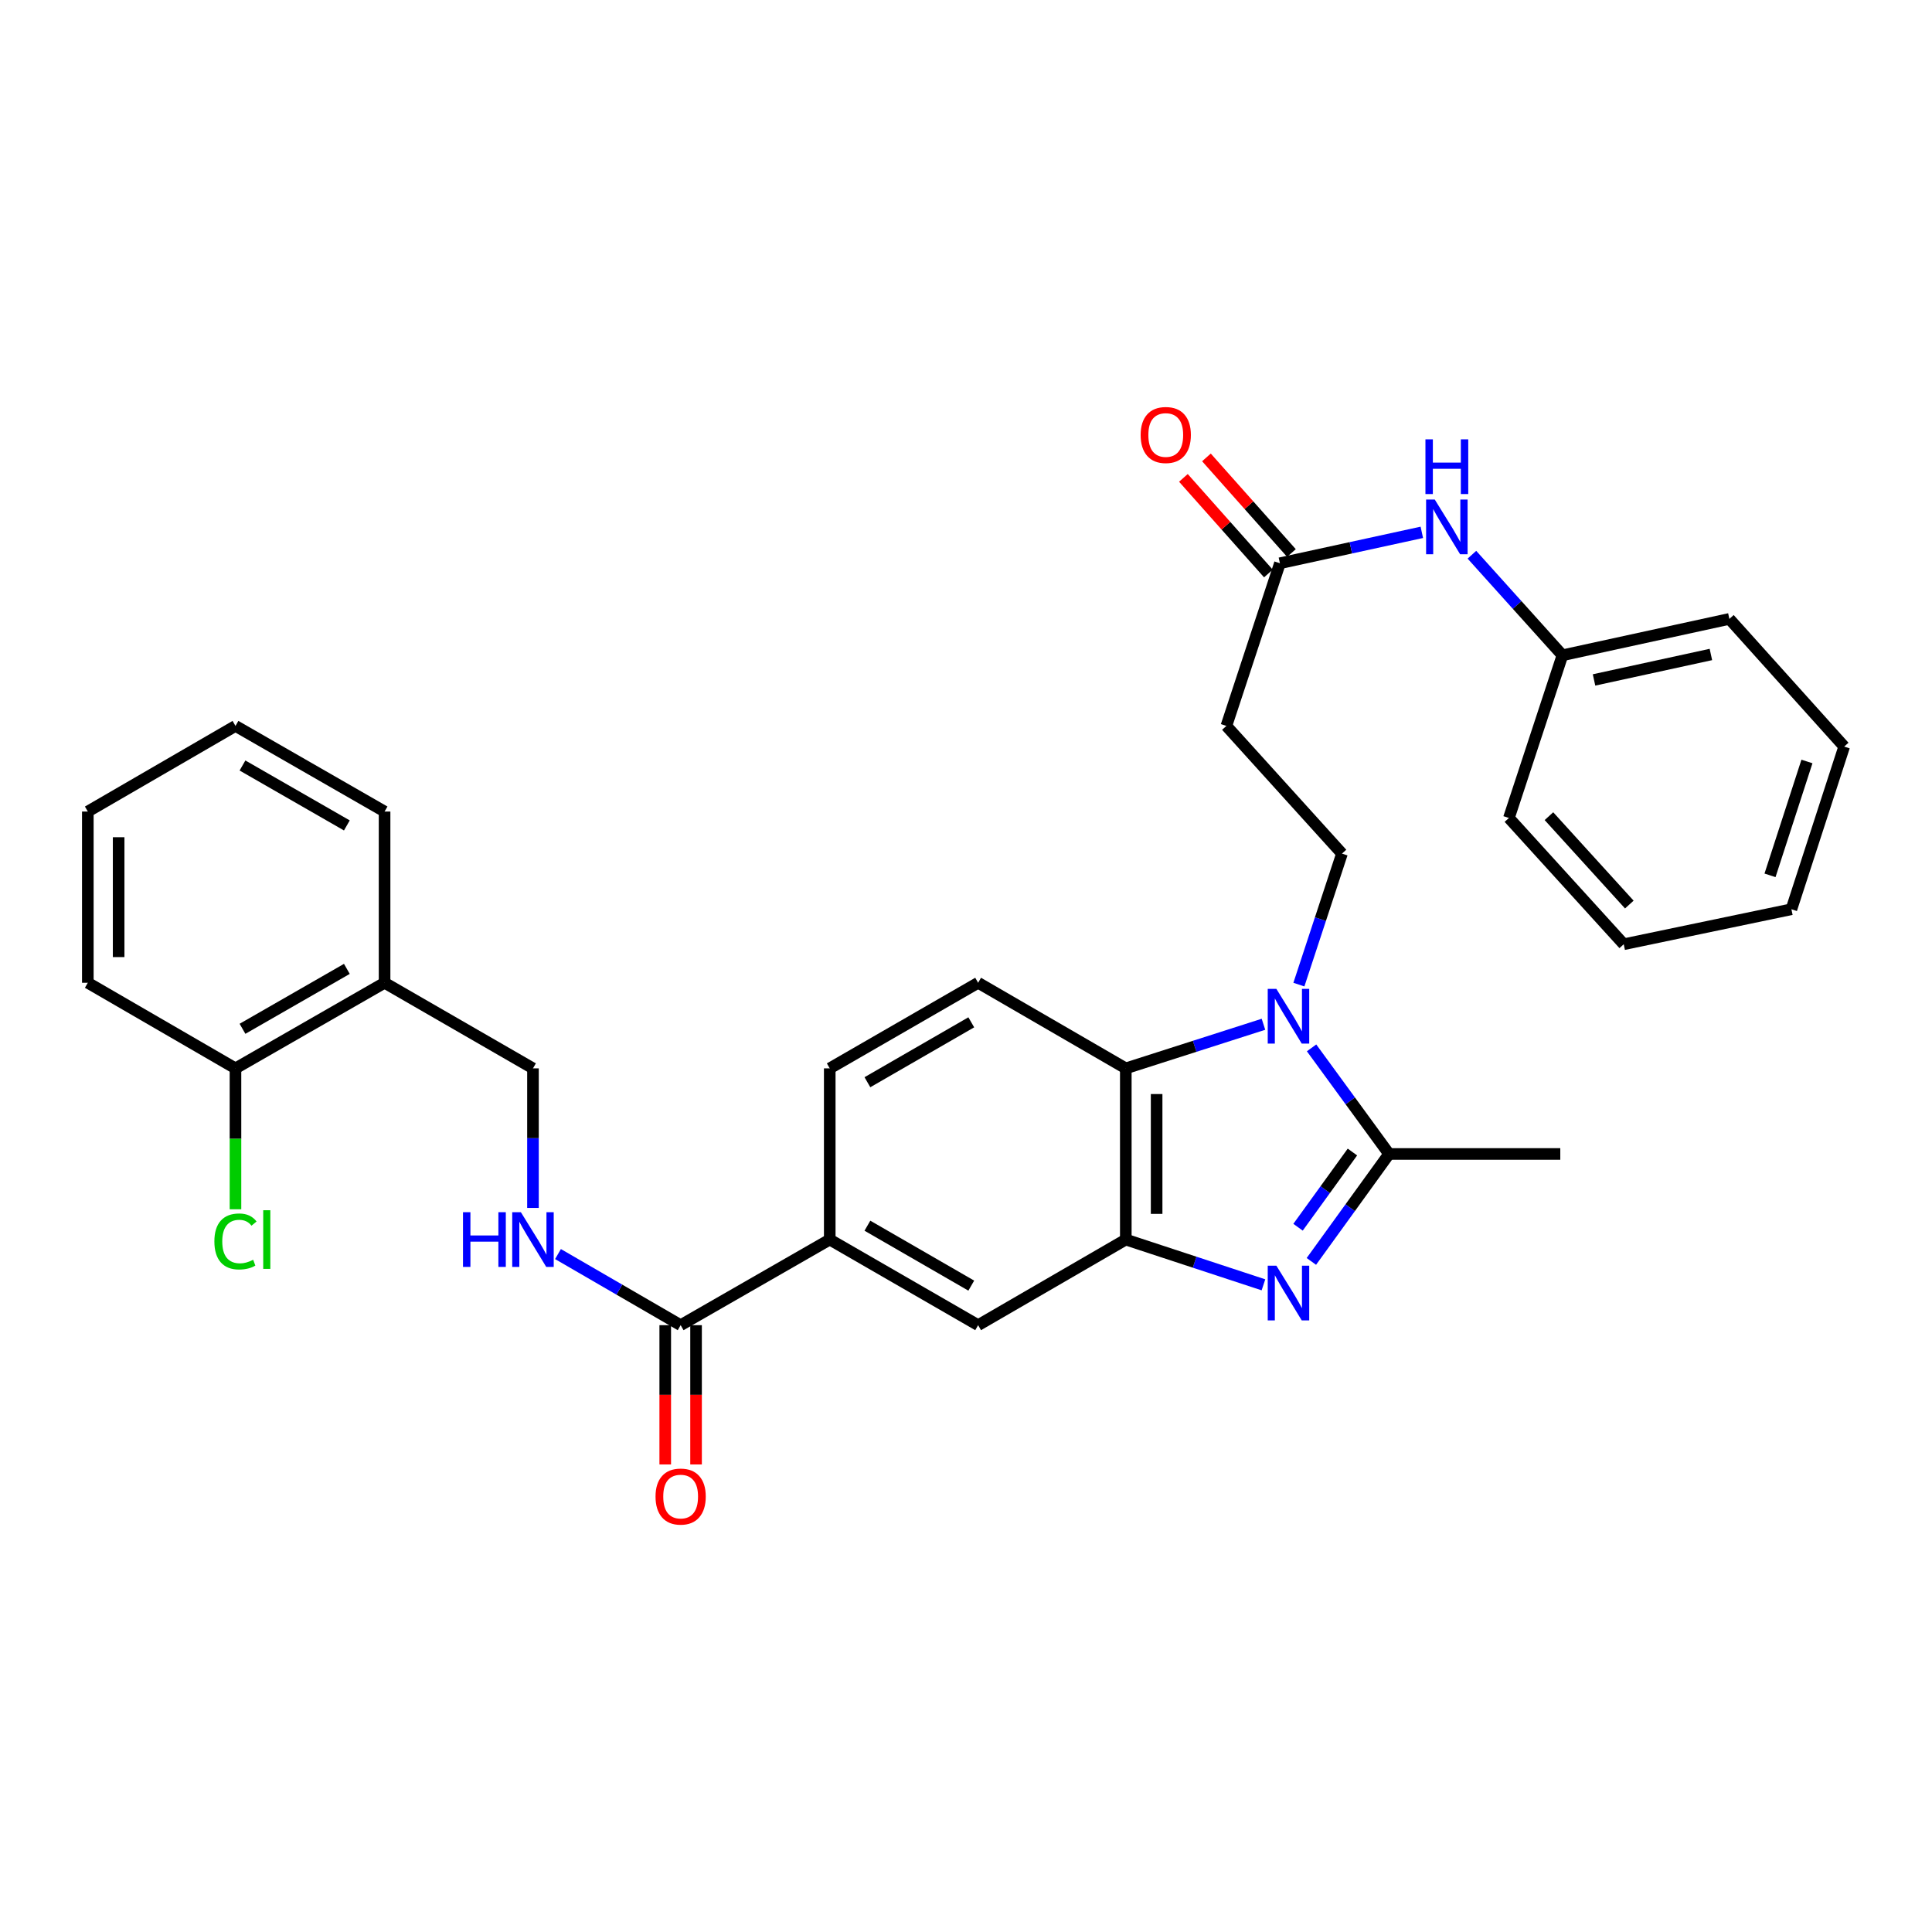 <?xml version='1.0' encoding='iso-8859-1'?>
<svg version='1.1' baseProfile='full'
              xmlns='http://www.w3.org/2000/svg'
                      xmlns:rdkit='http://www.rdkit.org/xml'
                      xmlns:xlink='http://www.w3.org/1999/xlink'
                  xml:space='preserve'
width='1000px' height='1000px' viewBox='0 0 1000 1000'>
<!-- END OF HEADER -->
<rect style='opacity:1.0;fill:#FFFFFF;stroke:none' width='1000' height='1000' x='0' y='0'> </rect>
<path class='bond-1' d='M 678.869,542.378 L 698.923,569.834' style='fill:none;fill-rule:evenodd;stroke:#0000FF;stroke-width:6px;stroke-linecap:butt;stroke-linejoin:miter;stroke-opacity:1' />
<path class='bond-1' d='M 698.923,569.834 L 718.976,597.29' style='fill:none;fill-rule:evenodd;stroke:#000000;stroke-width:6px;stroke-linecap:butt;stroke-linejoin:miter;stroke-opacity:1' />
<path class='bond-3' d='M 653.965,530.161 L 618.339,541.573' style='fill:none;fill-rule:evenodd;stroke:#0000FF;stroke-width:6px;stroke-linecap:butt;stroke-linejoin:miter;stroke-opacity:1' />
<path class='bond-3' d='M 618.339,541.573 L 582.713,552.986' style='fill:none;fill-rule:evenodd;stroke:#000000;stroke-width:6px;stroke-linecap:butt;stroke-linejoin:miter;stroke-opacity:1' />
<path class='bond-5' d='M 672.302,509.636 L 683.455,475.732' style='fill:none;fill-rule:evenodd;stroke:#0000FF;stroke-width:6px;stroke-linecap:butt;stroke-linejoin:miter;stroke-opacity:1' />
<path class='bond-5' d='M 683.455,475.732 L 694.608,441.827' style='fill:none;fill-rule:evenodd;stroke:#000000;stroke-width:6px;stroke-linecap:butt;stroke-linejoin:miter;stroke-opacity:1' />
<path class='bond-0' d='M 678.761,652.905 L 698.868,625.097' style='fill:none;fill-rule:evenodd;stroke:#0000FF;stroke-width:6px;stroke-linecap:butt;stroke-linejoin:miter;stroke-opacity:1' />
<path class='bond-0' d='M 698.868,625.097 L 718.976,597.29' style='fill:none;fill-rule:evenodd;stroke:#000000;stroke-width:6px;stroke-linecap:butt;stroke-linejoin:miter;stroke-opacity:1' />
<path class='bond-0' d='M 671.863,635.213 L 685.939,615.748' style='fill:none;fill-rule:evenodd;stroke:#0000FF;stroke-width:6px;stroke-linecap:butt;stroke-linejoin:miter;stroke-opacity:1' />
<path class='bond-0' d='M 685.939,615.748 L 700.014,596.283' style='fill:none;fill-rule:evenodd;stroke:#000000;stroke-width:6px;stroke-linecap:butt;stroke-linejoin:miter;stroke-opacity:1' />
<path class='bond-31' d='M 653.959,665.025 L 618.336,653.31' style='fill:none;fill-rule:evenodd;stroke:#0000FF;stroke-width:6px;stroke-linecap:butt;stroke-linejoin:miter;stroke-opacity:1' />
<path class='bond-31' d='M 618.336,653.31 L 582.713,641.594' style='fill:none;fill-rule:evenodd;stroke:#000000;stroke-width:6px;stroke-linecap:butt;stroke-linejoin:miter;stroke-opacity:1' />
<path class='bond-21' d='M 718.976,597.29 L 807.601,597.29' style='fill:none;fill-rule:evenodd;stroke:#000000;stroke-width:6px;stroke-linecap:butt;stroke-linejoin:miter;stroke-opacity:1' />
<path class='bond-2' d='M 582.713,641.594 L 582.713,552.986' style='fill:none;fill-rule:evenodd;stroke:#000000;stroke-width:6px;stroke-linecap:butt;stroke-linejoin:miter;stroke-opacity:1' />
<path class='bond-2' d='M 598.669,628.303 L 598.669,566.277' style='fill:none;fill-rule:evenodd;stroke:#000000;stroke-width:6px;stroke-linecap:butt;stroke-linejoin:miter;stroke-opacity:1' />
<path class='bond-7' d='M 582.713,641.594 L 506.276,685.907' style='fill:none;fill-rule:evenodd;stroke:#000000;stroke-width:6px;stroke-linecap:butt;stroke-linejoin:miter;stroke-opacity:1' />
<path class='bond-11' d='M 582.713,552.986 L 506.276,508.682' style='fill:none;fill-rule:evenodd;stroke:#000000;stroke-width:6px;stroke-linecap:butt;stroke-linejoin:miter;stroke-opacity:1' />
<path class='bond-4' d='M 352.302,685.907 L 429.475,641.594' style='fill:none;fill-rule:evenodd;stroke:#000000;stroke-width:6px;stroke-linecap:butt;stroke-linejoin:miter;stroke-opacity:1' />
<path class='bond-10' d='M 352.302,685.907 L 320.558,667.504' style='fill:none;fill-rule:evenodd;stroke:#000000;stroke-width:6px;stroke-linecap:butt;stroke-linejoin:miter;stroke-opacity:1' />
<path class='bond-10' d='M 320.558,667.504 L 288.814,649.101' style='fill:none;fill-rule:evenodd;stroke:#0000FF;stroke-width:6px;stroke-linecap:butt;stroke-linejoin:miter;stroke-opacity:1' />
<path class='bond-16' d='M 344.325,685.907 L 344.325,721.952' style='fill:none;fill-rule:evenodd;stroke:#000000;stroke-width:6px;stroke-linecap:butt;stroke-linejoin:miter;stroke-opacity:1' />
<path class='bond-16' d='M 344.325,721.952 L 344.325,757.997' style='fill:none;fill-rule:evenodd;stroke:#FF0000;stroke-width:6px;stroke-linecap:butt;stroke-linejoin:miter;stroke-opacity:1' />
<path class='bond-16' d='M 360.28,685.907 L 360.28,721.952' style='fill:none;fill-rule:evenodd;stroke:#000000;stroke-width:6px;stroke-linecap:butt;stroke-linejoin:miter;stroke-opacity:1' />
<path class='bond-16' d='M 360.28,721.952 L 360.28,757.997' style='fill:none;fill-rule:evenodd;stroke:#FF0000;stroke-width:6px;stroke-linecap:butt;stroke-linejoin:miter;stroke-opacity:1' />
<path class='bond-9' d='M 694.608,441.827 L 634.773,375.735' style='fill:none;fill-rule:evenodd;stroke:#000000;stroke-width:6px;stroke-linecap:butt;stroke-linejoin:miter;stroke-opacity:1' />
<path class='bond-6' d='M 429.475,641.594 L 429.475,552.986' style='fill:none;fill-rule:evenodd;stroke:#000000;stroke-width:6px;stroke-linecap:butt;stroke-linejoin:miter;stroke-opacity:1' />
<path class='bond-32' d='M 429.475,641.594 L 506.276,685.907' style='fill:none;fill-rule:evenodd;stroke:#000000;stroke-width:6px;stroke-linecap:butt;stroke-linejoin:miter;stroke-opacity:1' />
<path class='bond-32' d='M 448.97,634.421 L 502.73,665.44' style='fill:none;fill-rule:evenodd;stroke:#000000;stroke-width:6px;stroke-linecap:butt;stroke-linejoin:miter;stroke-opacity:1' />
<path class='bond-8' d='M 662.483,291.541 L 634.773,375.735' style='fill:none;fill-rule:evenodd;stroke:#000000;stroke-width:6px;stroke-linecap:butt;stroke-linejoin:miter;stroke-opacity:1' />
<path class='bond-13' d='M 662.483,291.541 L 699.208,283.538' style='fill:none;fill-rule:evenodd;stroke:#000000;stroke-width:6px;stroke-linecap:butt;stroke-linejoin:miter;stroke-opacity:1' />
<path class='bond-13' d='M 699.208,283.538 L 735.933,275.536' style='fill:none;fill-rule:evenodd;stroke:#0000FF;stroke-width:6px;stroke-linecap:butt;stroke-linejoin:miter;stroke-opacity:1' />
<path class='bond-18' d='M 668.446,286.241 L 646.45,261.496' style='fill:none;fill-rule:evenodd;stroke:#000000;stroke-width:6px;stroke-linecap:butt;stroke-linejoin:miter;stroke-opacity:1' />
<path class='bond-18' d='M 646.45,261.496 L 624.453,236.751' style='fill:none;fill-rule:evenodd;stroke:#FF0000;stroke-width:6px;stroke-linecap:butt;stroke-linejoin:miter;stroke-opacity:1' />
<path class='bond-18' d='M 656.521,296.842 L 634.524,272.097' style='fill:none;fill-rule:evenodd;stroke:#000000;stroke-width:6px;stroke-linecap:butt;stroke-linejoin:miter;stroke-opacity:1' />
<path class='bond-18' d='M 634.524,272.097 L 612.528,247.351' style='fill:none;fill-rule:evenodd;stroke:#FF0000;stroke-width:6px;stroke-linecap:butt;stroke-linejoin:miter;stroke-opacity:1' />
<path class='bond-14' d='M 275.865,625.219 L 275.865,589.102' style='fill:none;fill-rule:evenodd;stroke:#0000FF;stroke-width:6px;stroke-linecap:butt;stroke-linejoin:miter;stroke-opacity:1' />
<path class='bond-14' d='M 275.865,589.102 L 275.865,552.986' style='fill:none;fill-rule:evenodd;stroke:#000000;stroke-width:6px;stroke-linecap:butt;stroke-linejoin:miter;stroke-opacity:1' />
<path class='bond-15' d='M 506.276,508.682 L 429.475,552.986' style='fill:none;fill-rule:evenodd;stroke:#000000;stroke-width:6px;stroke-linecap:butt;stroke-linejoin:miter;stroke-opacity:1' />
<path class='bond-15' d='M 502.729,529.149 L 448.968,560.161' style='fill:none;fill-rule:evenodd;stroke:#000000;stroke-width:6px;stroke-linecap:butt;stroke-linejoin:miter;stroke-opacity:1' />
<path class='bond-12' d='M 199.056,508.682 L 275.865,552.986' style='fill:none;fill-rule:evenodd;stroke:#000000;stroke-width:6px;stroke-linecap:butt;stroke-linejoin:miter;stroke-opacity:1' />
<path class='bond-17' d='M 199.056,508.682 L 121.883,552.986' style='fill:none;fill-rule:evenodd;stroke:#000000;stroke-width:6px;stroke-linecap:butt;stroke-linejoin:miter;stroke-opacity:1' />
<path class='bond-17' d='M 179.536,501.49 L 125.515,532.503' style='fill:none;fill-rule:evenodd;stroke:#000000;stroke-width:6px;stroke-linecap:butt;stroke-linejoin:miter;stroke-opacity:1' />
<path class='bond-22' d='M 199.056,508.682 L 199.056,420.056' style='fill:none;fill-rule:evenodd;stroke:#000000;stroke-width:6px;stroke-linecap:butt;stroke-linejoin:miter;stroke-opacity:1' />
<path class='bond-20' d='M 761.859,287.127 L 785.284,313.148' style='fill:none;fill-rule:evenodd;stroke:#0000FF;stroke-width:6px;stroke-linecap:butt;stroke-linejoin:miter;stroke-opacity:1' />
<path class='bond-20' d='M 785.284,313.148 L 808.709,339.169' style='fill:none;fill-rule:evenodd;stroke:#000000;stroke-width:6px;stroke-linecap:butt;stroke-linejoin:miter;stroke-opacity:1' />
<path class='bond-19' d='M 121.883,552.986 L 121.883,589.452' style='fill:none;fill-rule:evenodd;stroke:#000000;stroke-width:6px;stroke-linecap:butt;stroke-linejoin:miter;stroke-opacity:1' />
<path class='bond-19' d='M 121.883,589.452 L 121.883,625.919' style='fill:none;fill-rule:evenodd;stroke:#00CC00;stroke-width:6px;stroke-linecap:butt;stroke-linejoin:miter;stroke-opacity:1' />
<path class='bond-23' d='M 121.883,552.986 L 45.455,508.682' style='fill:none;fill-rule:evenodd;stroke:#000000;stroke-width:6px;stroke-linecap:butt;stroke-linejoin:miter;stroke-opacity:1' />
<path class='bond-24' d='M 808.709,339.169 L 895.119,320.342' style='fill:none;fill-rule:evenodd;stroke:#000000;stroke-width:6px;stroke-linecap:butt;stroke-linejoin:miter;stroke-opacity:1' />
<path class='bond-24' d='M 825.068,351.935 L 885.554,338.756' style='fill:none;fill-rule:evenodd;stroke:#000000;stroke-width:6px;stroke-linecap:butt;stroke-linejoin:miter;stroke-opacity:1' />
<path class='bond-25' d='M 808.709,339.169 L 781.008,423.381' style='fill:none;fill-rule:evenodd;stroke:#000000;stroke-width:6px;stroke-linecap:butt;stroke-linejoin:miter;stroke-opacity:1' />
<path class='bond-26' d='M 199.056,420.056 L 121.883,375.735' style='fill:none;fill-rule:evenodd;stroke:#000000;stroke-width:6px;stroke-linecap:butt;stroke-linejoin:miter;stroke-opacity:1' />
<path class='bond-26' d='M 179.533,427.244 L 125.512,396.219' style='fill:none;fill-rule:evenodd;stroke:#000000;stroke-width:6px;stroke-linecap:butt;stroke-linejoin:miter;stroke-opacity:1' />
<path class='bond-34' d='M 45.455,508.682 L 45.455,420.056' style='fill:none;fill-rule:evenodd;stroke:#000000;stroke-width:6px;stroke-linecap:butt;stroke-linejoin:miter;stroke-opacity:1' />
<path class='bond-34' d='M 61.41,495.388 L 61.41,433.35' style='fill:none;fill-rule:evenodd;stroke:#000000;stroke-width:6px;stroke-linecap:butt;stroke-linejoin:miter;stroke-opacity:1' />
<path class='bond-29' d='M 895.119,320.342 L 954.545,386.434' style='fill:none;fill-rule:evenodd;stroke:#000000;stroke-width:6px;stroke-linecap:butt;stroke-linejoin:miter;stroke-opacity:1' />
<path class='bond-28' d='M 781.008,423.381 L 840.444,488.737' style='fill:none;fill-rule:evenodd;stroke:#000000;stroke-width:6px;stroke-linecap:butt;stroke-linejoin:miter;stroke-opacity:1' />
<path class='bond-28' d='M 801.728,422.449 L 843.333,468.199' style='fill:none;fill-rule:evenodd;stroke:#000000;stroke-width:6px;stroke-linecap:butt;stroke-linejoin:miter;stroke-opacity:1' />
<path class='bond-27' d='M 121.883,375.735 L 45.455,420.056' style='fill:none;fill-rule:evenodd;stroke:#000000;stroke-width:6px;stroke-linecap:butt;stroke-linejoin:miter;stroke-opacity:1' />
<path class='bond-30' d='M 840.444,488.737 L 927.234,470.627' style='fill:none;fill-rule:evenodd;stroke:#000000;stroke-width:6px;stroke-linecap:butt;stroke-linejoin:miter;stroke-opacity:1' />
<path class='bond-33' d='M 954.545,386.434 L 927.234,470.627' style='fill:none;fill-rule:evenodd;stroke:#000000;stroke-width:6px;stroke-linecap:butt;stroke-linejoin:miter;stroke-opacity:1' />
<path class='bond-33' d='M 935.272,394.14 L 916.154,453.075' style='fill:none;fill-rule:evenodd;stroke:#000000;stroke-width:6px;stroke-linecap:butt;stroke-linejoin:miter;stroke-opacity:1' />
<path  class='atom-0' d='M 660.655 511.852
L 669.935 526.852
Q 670.855 528.332, 672.335 531.012
Q 673.815 533.692, 673.895 533.852
L 673.895 511.852
L 677.655 511.852
L 677.655 540.172
L 673.775 540.172
L 663.815 523.772
Q 662.655 521.852, 661.415 519.652
Q 660.215 517.452, 659.855 516.772
L 659.855 540.172
L 656.175 540.172
L 656.175 511.852
L 660.655 511.852
' fill='#0000FF'/>
<path  class='atom-1' d='M 660.655 655.126
L 669.935 670.126
Q 670.855 671.606, 672.335 674.286
Q 673.815 676.966, 673.895 677.126
L 673.895 655.126
L 677.655 655.126
L 677.655 683.446
L 673.775 683.446
L 663.815 667.046
Q 662.655 665.126, 661.415 662.926
Q 660.215 660.726, 659.855 660.046
L 659.855 683.446
L 656.175 683.446
L 656.175 655.126
L 660.655 655.126
' fill='#0000FF'/>
<path  class='atom-11' d='M 239.645 627.434
L 243.485 627.434
L 243.485 639.474
L 257.965 639.474
L 257.965 627.434
L 261.805 627.434
L 261.805 655.754
L 257.965 655.754
L 257.965 642.674
L 243.485 642.674
L 243.485 655.754
L 239.645 655.754
L 239.645 627.434
' fill='#0000FF'/>
<path  class='atom-11' d='M 269.605 627.434
L 278.885 642.434
Q 279.805 643.914, 281.285 646.594
Q 282.765 649.274, 282.845 649.434
L 282.845 627.434
L 286.605 627.434
L 286.605 655.754
L 282.725 655.754
L 272.765 639.354
Q 271.605 637.434, 270.365 635.234
Q 269.165 633.034, 268.805 632.354
L 268.805 655.754
L 265.125 655.754
L 265.125 627.434
L 269.605 627.434
' fill='#0000FF'/>
<path  class='atom-14' d='M 742.624 258.553
L 751.904 273.553
Q 752.824 275.033, 754.304 277.713
Q 755.784 280.393, 755.864 280.553
L 755.864 258.553
L 759.624 258.553
L 759.624 286.873
L 755.744 286.873
L 745.784 270.473
Q 744.624 268.553, 743.384 266.353
Q 742.184 264.153, 741.824 263.473
L 741.824 286.873
L 738.144 286.873
L 738.144 258.553
L 742.624 258.553
' fill='#0000FF'/>
<path  class='atom-14' d='M 737.804 227.401
L 741.644 227.401
L 741.644 239.441
L 756.124 239.441
L 756.124 227.401
L 759.964 227.401
L 759.964 255.721
L 756.124 255.721
L 756.124 242.641
L 741.644 242.641
L 741.644 255.721
L 737.804 255.721
L 737.804 227.401
' fill='#0000FF'/>
<path  class='atom-17' d='M 339.302 774.612
Q 339.302 767.812, 342.662 764.012
Q 346.022 760.212, 352.302 760.212
Q 358.582 760.212, 361.942 764.012
Q 365.302 767.812, 365.302 774.612
Q 365.302 781.492, 361.902 785.412
Q 358.502 789.292, 352.302 789.292
Q 346.062 789.292, 342.662 785.412
Q 339.302 781.532, 339.302 774.612
M 352.302 786.092
Q 356.622 786.092, 358.942 783.212
Q 361.302 780.292, 361.302 774.612
Q 361.302 769.052, 358.942 766.252
Q 356.622 763.412, 352.302 763.412
Q 347.982 763.412, 345.622 766.212
Q 343.302 769.012, 343.302 774.612
Q 343.302 780.332, 345.622 783.212
Q 347.982 786.092, 352.302 786.092
' fill='#FF0000'/>
<path  class='atom-19' d='M 590.394 225.148
Q 590.394 218.348, 593.754 214.548
Q 597.114 210.748, 603.394 210.748
Q 609.674 210.748, 613.034 214.548
Q 616.394 218.348, 616.394 225.148
Q 616.394 232.028, 612.994 235.948
Q 609.594 239.828, 603.394 239.828
Q 597.154 239.828, 593.754 235.948
Q 590.394 232.068, 590.394 225.148
M 603.394 236.628
Q 607.714 236.628, 610.034 233.748
Q 612.394 230.828, 612.394 225.148
Q 612.394 219.588, 610.034 216.788
Q 607.714 213.948, 603.394 213.948
Q 599.074 213.948, 596.714 216.748
Q 594.394 219.548, 594.394 225.148
Q 594.394 230.868, 596.714 233.748
Q 599.074 236.628, 603.394 236.628
' fill='#FF0000'/>
<path  class='atom-20' d='M 110.963 642.574
Q 110.963 635.534, 114.243 631.854
Q 117.563 628.134, 123.843 628.134
Q 129.683 628.134, 132.803 632.254
L 130.163 634.414
Q 127.883 631.414, 123.843 631.414
Q 119.563 631.414, 117.283 634.294
Q 115.043 637.134, 115.043 642.574
Q 115.043 648.174, 117.363 651.054
Q 119.723 653.934, 124.283 653.934
Q 127.403 653.934, 131.043 652.054
L 132.163 655.054
Q 130.683 656.014, 128.443 656.574
Q 126.203 657.134, 123.723 657.134
Q 117.563 657.134, 114.243 653.374
Q 110.963 649.614, 110.963 642.574
' fill='#00CC00'/>
<path  class='atom-20' d='M 136.243 626.414
L 139.923 626.414
L 139.923 656.774
L 136.243 656.774
L 136.243 626.414
' fill='#00CC00'/>
</svg>

